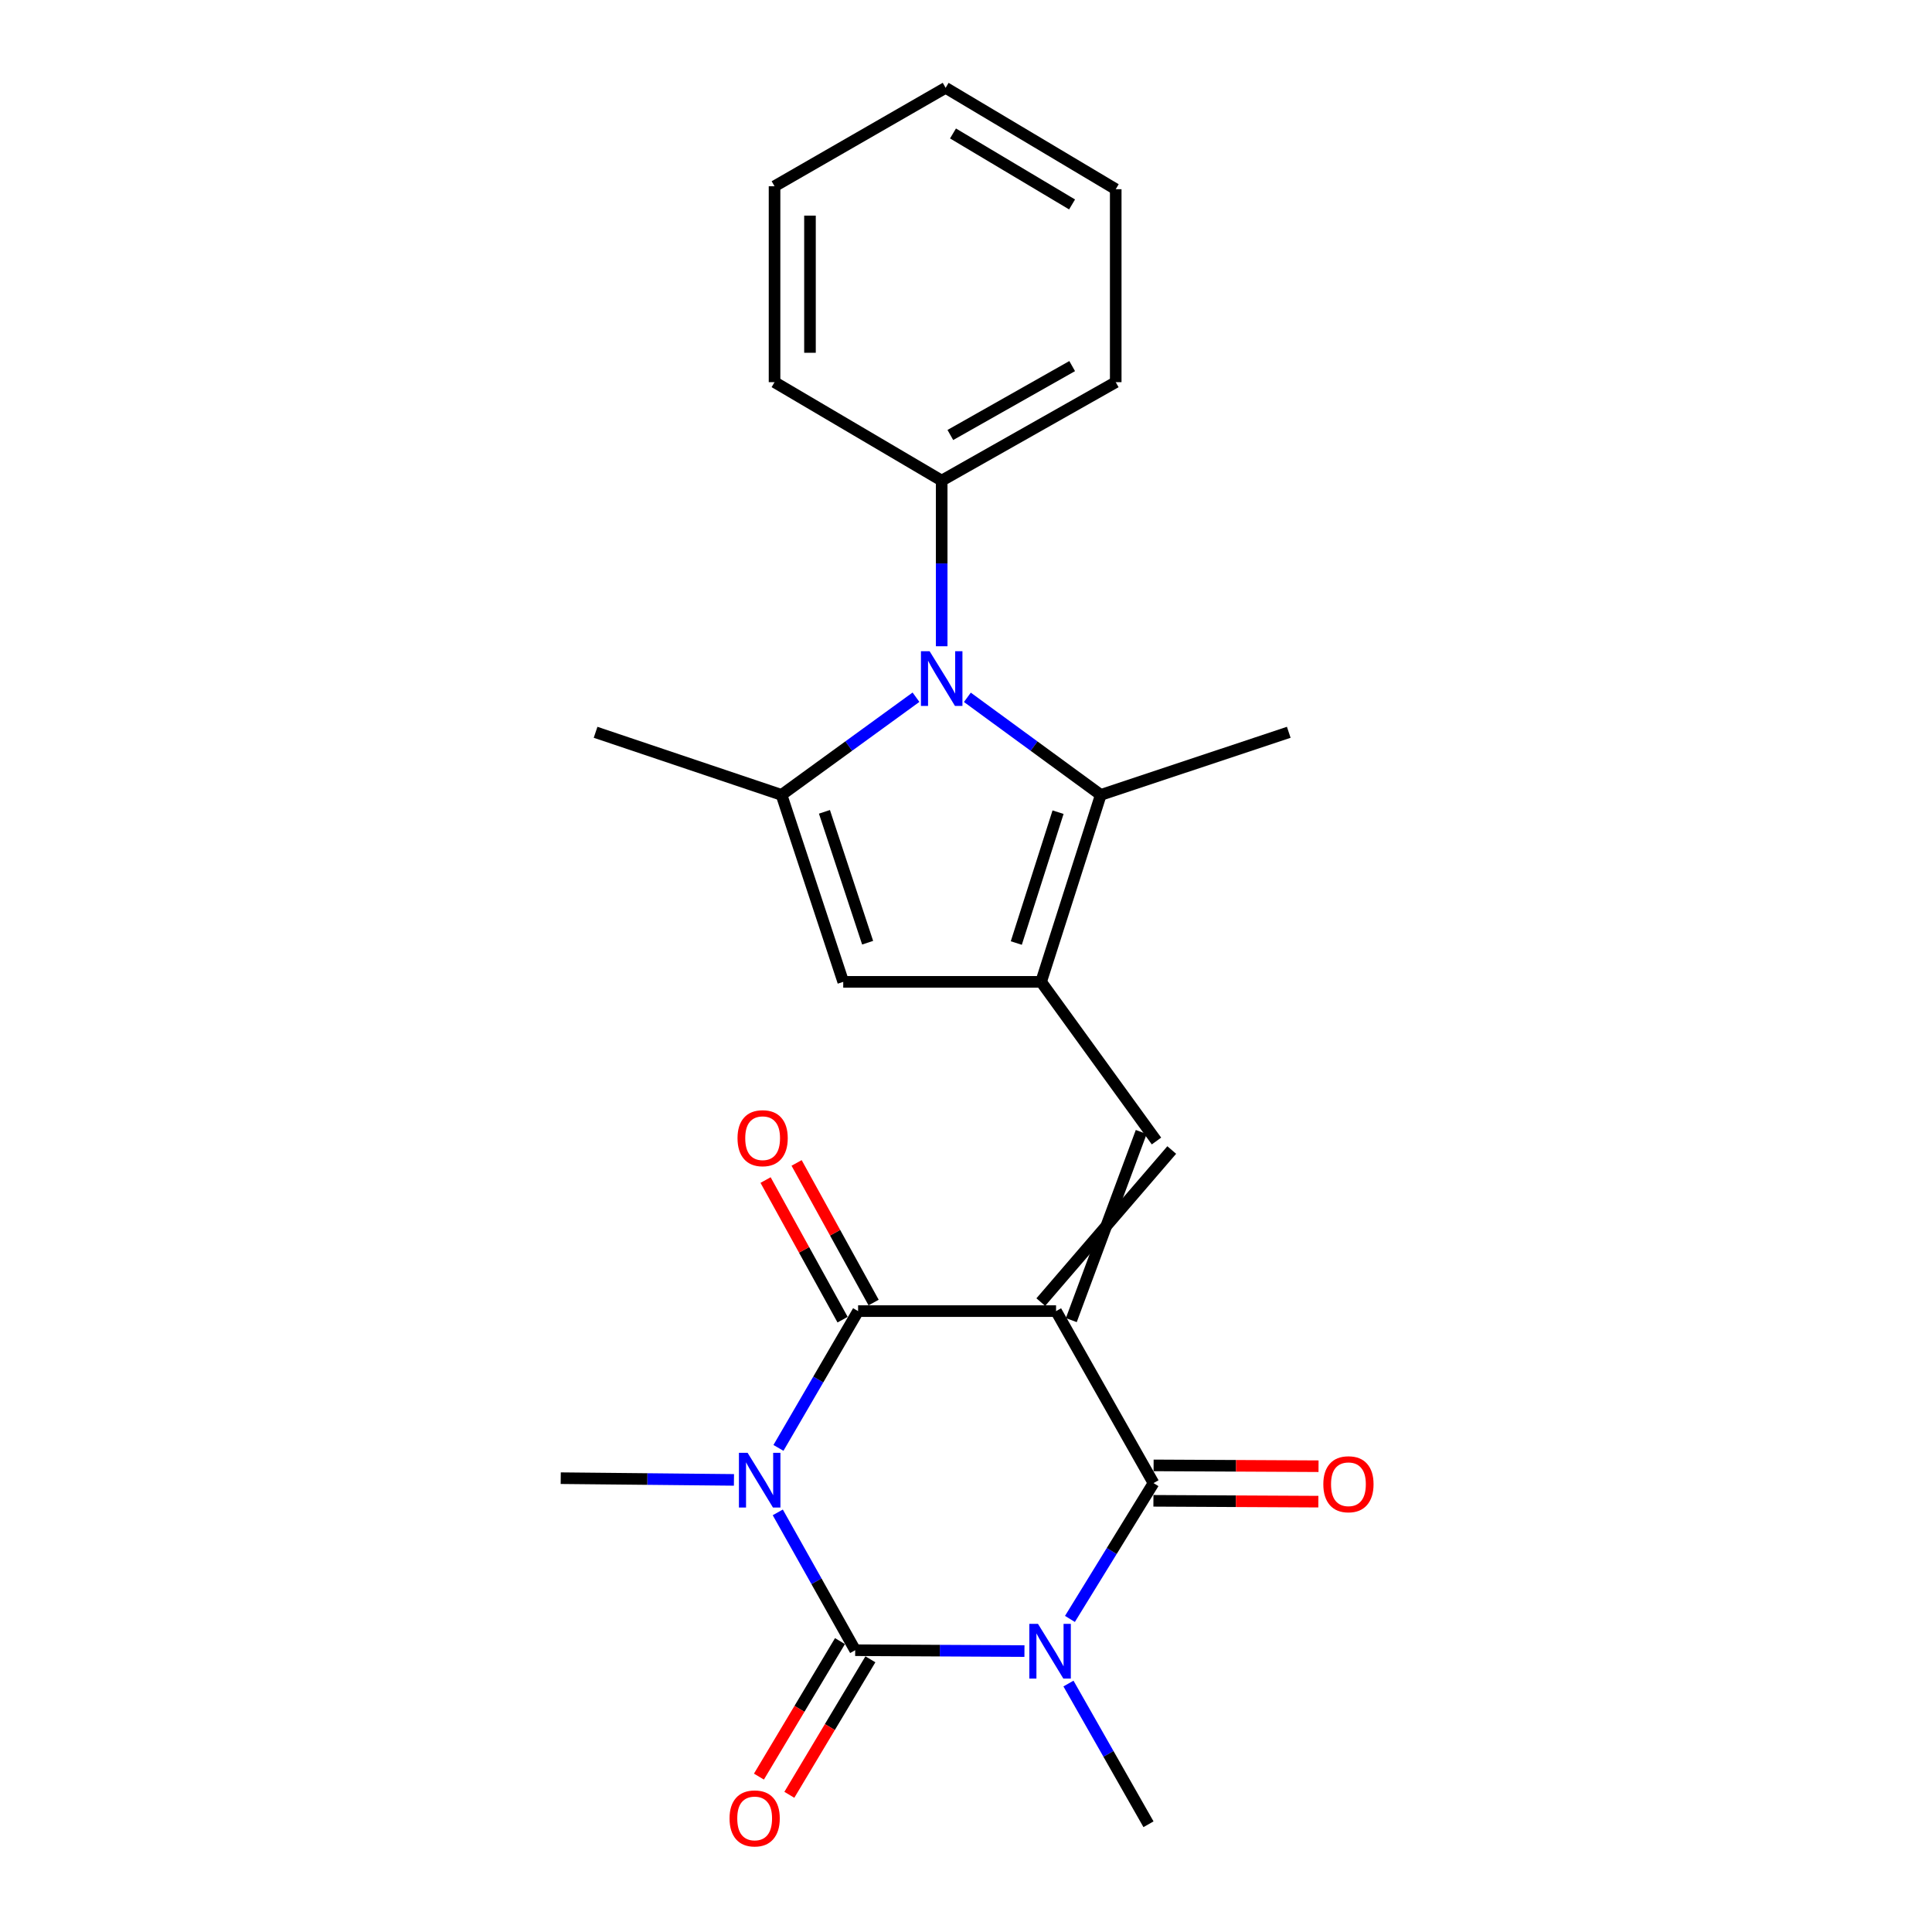 <?xml version='1.0' encoding='iso-8859-1'?>
<svg version='1.1' baseProfile='full'
              xmlns='http://www.w3.org/2000/svg'
                      xmlns:rdkit='http://www.rdkit.org/xml'
                      xmlns:xlink='http://www.w3.org/1999/xlink'
                  xml:space='preserve'
width='1000px' height='1000px' viewBox='0 0 1000 1000'>
<!-- END OF HEADER -->
<rect style='opacity:1.0;fill:#FFFFFF;stroke:none' width='1000' height='1000' x='0' y='0'> </rect>
<path class='bond-3' d='M 546.613,678.628 L 444.149,678.628' style='fill:none;fill-rule:evenodd;stroke:#000000;stroke-width:6px;stroke-linecap:butt;stroke-linejoin:miter;stroke-opacity:1' />
<path class='bond-4' d='M 546.613,678.628 L 597.055,767.65' style='fill:none;fill-rule:evenodd;stroke:#000000;stroke-width:6px;stroke-linecap:butt;stroke-linejoin:miter;stroke-opacity:1' />
<path class='bond-7' d='M 554.51,683.29 L 590.696,585.921' style='fill:none;fill-rule:evenodd;stroke:#000000;stroke-width:6px;stroke-linecap:butt;stroke-linejoin:miter;stroke-opacity:1' />
<path class='bond-7' d='M 538.715,673.965 L 606.491,595.246' style='fill:none;fill-rule:evenodd;stroke:#000000;stroke-width:6px;stroke-linecap:butt;stroke-linejoin:miter;stroke-opacity:1' />
<path class='bond-0' d='M 402.926,749.43 L 423.538,714.029' style='fill:none;fill-rule:evenodd;stroke:#0000FF;stroke-width:6px;stroke-linecap:butt;stroke-linejoin:miter;stroke-opacity:1' />
<path class='bond-0' d='M 423.538,714.029 L 444.149,678.628' style='fill:none;fill-rule:evenodd;stroke:#000000;stroke-width:6px;stroke-linecap:butt;stroke-linejoin:miter;stroke-opacity:1' />
<path class='bond-15' d='M 379.894,765.99 L 335.064,765.546' style='fill:none;fill-rule:evenodd;stroke:#0000FF;stroke-width:6px;stroke-linecap:butt;stroke-linejoin:miter;stroke-opacity:1' />
<path class='bond-15' d='M 335.064,765.546 L 290.235,765.103' style='fill:none;fill-rule:evenodd;stroke:#000000;stroke-width:6px;stroke-linecap:butt;stroke-linejoin:miter;stroke-opacity:1' />
<path class='bond-24' d='M 402.578,782.805 L 422.609,818.475' style='fill:none;fill-rule:evenodd;stroke:#0000FF;stroke-width:6px;stroke-linecap:butt;stroke-linejoin:miter;stroke-opacity:1' />
<path class='bond-24' d='M 422.609,818.475 L 442.641,854.145' style='fill:none;fill-rule:evenodd;stroke:#000000;stroke-width:6px;stroke-linecap:butt;stroke-linejoin:miter;stroke-opacity:1' />
<path class='bond-1' d='M 553.799,837.951 L 575.427,802.8' style='fill:none;fill-rule:evenodd;stroke:#0000FF;stroke-width:6px;stroke-linecap:butt;stroke-linejoin:miter;stroke-opacity:1' />
<path class='bond-1' d='M 575.427,802.8 L 597.055,767.65' style='fill:none;fill-rule:evenodd;stroke:#000000;stroke-width:6px;stroke-linecap:butt;stroke-linejoin:miter;stroke-opacity:1' />
<path class='bond-2' d='M 530.253,854.597 L 486.447,854.371' style='fill:none;fill-rule:evenodd;stroke:#0000FF;stroke-width:6px;stroke-linecap:butt;stroke-linejoin:miter;stroke-opacity:1' />
<path class='bond-2' d='M 486.447,854.371 L 442.641,854.145' style='fill:none;fill-rule:evenodd;stroke:#000000;stroke-width:6px;stroke-linecap:butt;stroke-linejoin:miter;stroke-opacity:1' />
<path class='bond-16' d='M 553.033,871.401 L 573.744,907.819' style='fill:none;fill-rule:evenodd;stroke:#0000FF;stroke-width:6px;stroke-linecap:butt;stroke-linejoin:miter;stroke-opacity:1' />
<path class='bond-16' d='M 573.744,907.819 L 594.456,944.238' style='fill:none;fill-rule:evenodd;stroke:#000000;stroke-width:6px;stroke-linecap:butt;stroke-linejoin:miter;stroke-opacity:1' />
<path class='bond-11' d='M 434.771,849.437 L 413.796,884.502' style='fill:none;fill-rule:evenodd;stroke:#000000;stroke-width:6px;stroke-linecap:butt;stroke-linejoin:miter;stroke-opacity:1' />
<path class='bond-11' d='M 413.796,884.502 L 392.821,919.568' style='fill:none;fill-rule:evenodd;stroke:#FF0000;stroke-width:6px;stroke-linecap:butt;stroke-linejoin:miter;stroke-opacity:1' />
<path class='bond-11' d='M 450.512,858.853 L 429.537,893.918' style='fill:none;fill-rule:evenodd;stroke:#000000;stroke-width:6px;stroke-linecap:butt;stroke-linejoin:miter;stroke-opacity:1' />
<path class='bond-11' d='M 429.537,893.918 L 408.562,928.984' style='fill:none;fill-rule:evenodd;stroke:#FF0000;stroke-width:6px;stroke-linecap:butt;stroke-linejoin:miter;stroke-opacity:1' />
<path class='bond-13' d='M 452.18,674.198 L 432.25,638.066' style='fill:none;fill-rule:evenodd;stroke:#000000;stroke-width:6px;stroke-linecap:butt;stroke-linejoin:miter;stroke-opacity:1' />
<path class='bond-13' d='M 432.25,638.066 L 412.319,601.933' style='fill:none;fill-rule:evenodd;stroke:#FF0000;stroke-width:6px;stroke-linecap:butt;stroke-linejoin:miter;stroke-opacity:1' />
<path class='bond-13' d='M 436.119,683.057 L 416.188,646.925' style='fill:none;fill-rule:evenodd;stroke:#000000;stroke-width:6px;stroke-linecap:butt;stroke-linejoin:miter;stroke-opacity:1' />
<path class='bond-13' d='M 416.188,646.925 L 396.258,610.792' style='fill:none;fill-rule:evenodd;stroke:#FF0000;stroke-width:6px;stroke-linecap:butt;stroke-linejoin:miter;stroke-opacity:1' />
<path class='bond-12' d='M 597.008,776.821 L 639.694,777.037' style='fill:none;fill-rule:evenodd;stroke:#000000;stroke-width:6px;stroke-linecap:butt;stroke-linejoin:miter;stroke-opacity:1' />
<path class='bond-12' d='M 639.694,777.037 L 682.38,777.252' style='fill:none;fill-rule:evenodd;stroke:#FF0000;stroke-width:6px;stroke-linecap:butt;stroke-linejoin:miter;stroke-opacity:1' />
<path class='bond-12' d='M 597.101,758.479 L 639.787,758.695' style='fill:none;fill-rule:evenodd;stroke:#000000;stroke-width:6px;stroke-linecap:butt;stroke-linejoin:miter;stroke-opacity:1' />
<path class='bond-12' d='M 639.787,758.695 L 682.472,758.91' style='fill:none;fill-rule:evenodd;stroke:#FF0000;stroke-width:6px;stroke-linecap:butt;stroke-linejoin:miter;stroke-opacity:1' />
<path class='bond-5' d='M 538.878,508.205 L 598.593,590.584' style='fill:none;fill-rule:evenodd;stroke:#000000;stroke-width:6px;stroke-linecap:butt;stroke-linejoin:miter;stroke-opacity:1' />
<path class='bond-9' d='M 538.878,508.205 L 569.755,411.439' style='fill:none;fill-rule:evenodd;stroke:#000000;stroke-width:6px;stroke-linecap:butt;stroke-linejoin:miter;stroke-opacity:1' />
<path class='bond-9' d='M 526.035,488.115 L 547.649,420.378' style='fill:none;fill-rule:evenodd;stroke:#000000;stroke-width:6px;stroke-linecap:butt;stroke-linejoin:miter;stroke-opacity:1' />
<path class='bond-10' d='M 538.878,508.205 L 436.456,508.205' style='fill:none;fill-rule:evenodd;stroke:#000000;stroke-width:6px;stroke-linecap:butt;stroke-linejoin:miter;stroke-opacity:1' />
<path class='bond-6' d='M 500.708,360.935 L 535.231,386.187' style='fill:none;fill-rule:evenodd;stroke:#0000FF;stroke-width:6px;stroke-linecap:butt;stroke-linejoin:miter;stroke-opacity:1' />
<path class='bond-6' d='M 535.231,386.187 L 569.755,411.439' style='fill:none;fill-rule:evenodd;stroke:#000000;stroke-width:6px;stroke-linecap:butt;stroke-linejoin:miter;stroke-opacity:1' />
<path class='bond-14' d='M 487.417,334.493 L 487.417,291.627' style='fill:none;fill-rule:evenodd;stroke:#0000FF;stroke-width:6px;stroke-linecap:butt;stroke-linejoin:miter;stroke-opacity:1' />
<path class='bond-14' d='M 487.417,291.627 L 487.417,248.761' style='fill:none;fill-rule:evenodd;stroke:#000000;stroke-width:6px;stroke-linecap:butt;stroke-linejoin:miter;stroke-opacity:1' />
<path class='bond-25' d='M 474.116,360.877 L 439.317,386.158' style='fill:none;fill-rule:evenodd;stroke:#0000FF;stroke-width:6px;stroke-linecap:butt;stroke-linejoin:miter;stroke-opacity:1' />
<path class='bond-25' d='M 439.317,386.158 L 404.519,411.439' style='fill:none;fill-rule:evenodd;stroke:#000000;stroke-width:6px;stroke-linecap:butt;stroke-linejoin:miter;stroke-opacity:1' />
<path class='bond-8' d='M 404.519,411.439 L 436.456,508.205' style='fill:none;fill-rule:evenodd;stroke:#000000;stroke-width:6px;stroke-linecap:butt;stroke-linejoin:miter;stroke-opacity:1' />
<path class='bond-8' d='M 426.728,420.205 L 449.084,487.942' style='fill:none;fill-rule:evenodd;stroke:#000000;stroke-width:6px;stroke-linecap:butt;stroke-linejoin:miter;stroke-opacity:1' />
<path class='bond-17' d='M 404.519,411.439 L 308.272,379.033' style='fill:none;fill-rule:evenodd;stroke:#000000;stroke-width:6px;stroke-linecap:butt;stroke-linejoin:miter;stroke-opacity:1' />
<path class='bond-18' d='M 569.755,411.439 L 667.062,379.033' style='fill:none;fill-rule:evenodd;stroke:#000000;stroke-width:6px;stroke-linecap:butt;stroke-linejoin:miter;stroke-opacity:1' />
<path class='bond-19' d='M 487.417,248.761 L 577.499,197.809' style='fill:none;fill-rule:evenodd;stroke:#000000;stroke-width:6px;stroke-linecap:butt;stroke-linejoin:miter;stroke-opacity:1' />
<path class='bond-19' d='M 491.899,225.153 L 554.957,189.487' style='fill:none;fill-rule:evenodd;stroke:#000000;stroke-width:6px;stroke-linecap:butt;stroke-linejoin:miter;stroke-opacity:1' />
<path class='bond-20' d='M 487.417,248.761 L 400.902,197.809' style='fill:none;fill-rule:evenodd;stroke:#000000;stroke-width:6px;stroke-linecap:butt;stroke-linejoin:miter;stroke-opacity:1' />
<path class='bond-21' d='M 577.499,197.809 L 577.499,97.934' style='fill:none;fill-rule:evenodd;stroke:#000000;stroke-width:6px;stroke-linecap:butt;stroke-linejoin:miter;stroke-opacity:1' />
<path class='bond-22' d='M 400.902,197.809 L 400.902,96.406' style='fill:none;fill-rule:evenodd;stroke:#000000;stroke-width:6px;stroke-linecap:butt;stroke-linejoin:miter;stroke-opacity:1' />
<path class='bond-22' d='M 419.244,182.599 L 419.244,111.616' style='fill:none;fill-rule:evenodd;stroke:#000000;stroke-width:6px;stroke-linecap:butt;stroke-linejoin:miter;stroke-opacity:1' />
<path class='bond-26' d='M 577.499,97.934 L 489.455,45.455' style='fill:none;fill-rule:evenodd;stroke:#000000;stroke-width:6px;stroke-linecap:butt;stroke-linejoin:miter;stroke-opacity:1' />
<path class='bond-26' d='M 554.901,105.818 L 493.27,69.082' style='fill:none;fill-rule:evenodd;stroke:#000000;stroke-width:6px;stroke-linecap:butt;stroke-linejoin:miter;stroke-opacity:1' />
<path class='bond-23' d='M 400.902,96.406 L 489.455,45.455' style='fill:none;fill-rule:evenodd;stroke:#000000;stroke-width:6px;stroke-linecap:butt;stroke-linejoin:miter;stroke-opacity:1' />
<path  class='atom-1' d='M 386.948 751.962
L 396.228 766.962
Q 397.148 768.442, 398.628 771.122
Q 400.108 773.802, 400.188 773.962
L 400.188 751.962
L 403.948 751.962
L 403.948 780.282
L 400.068 780.282
L 390.108 763.882
Q 388.948 761.962, 387.708 759.762
Q 386.508 757.562, 386.148 756.882
L 386.148 780.282
L 382.468 780.282
L 382.468 751.962
L 386.948 751.962
' fill='#0000FF'/>
<path  class='atom-2' d='M 537.255 840.505
L 546.535 855.505
Q 547.455 856.985, 548.935 859.665
Q 550.415 862.345, 550.495 862.505
L 550.495 840.505
L 554.255 840.505
L 554.255 868.825
L 550.375 868.825
L 540.415 852.425
Q 539.255 850.505, 538.015 848.305
Q 536.815 846.105, 536.455 845.425
L 536.455 868.825
L 532.775 868.825
L 532.775 840.505
L 537.255 840.505
' fill='#0000FF'/>
<path  class='atom-7' d='M 481.157 337.054
L 490.437 352.054
Q 491.357 353.534, 492.837 356.214
Q 494.317 358.894, 494.397 359.054
L 494.397 337.054
L 498.157 337.054
L 498.157 365.374
L 494.277 365.374
L 484.317 348.974
Q 483.157 347.054, 481.917 344.854
Q 480.717 342.654, 480.357 341.974
L 480.357 365.374
L 476.677 365.374
L 476.677 337.054
L 481.157 337.054
' fill='#0000FF'/>
<path  class='atom-12' d='M 377.61 941.209
Q 377.61 934.409, 380.97 930.609
Q 384.33 926.809, 390.61 926.809
Q 396.89 926.809, 400.25 930.609
Q 403.61 934.409, 403.61 941.209
Q 403.61 948.089, 400.21 952.009
Q 396.81 955.889, 390.61 955.889
Q 384.37 955.889, 380.97 952.009
Q 377.61 948.129, 377.61 941.209
M 390.61 952.689
Q 394.93 952.689, 397.25 949.809
Q 399.61 946.889, 399.61 941.209
Q 399.61 935.649, 397.25 932.849
Q 394.93 930.009, 390.61 930.009
Q 386.29 930.009, 383.93 932.809
Q 381.61 935.609, 381.61 941.209
Q 381.61 946.929, 383.93 949.809
Q 386.29 952.689, 390.61 952.689
' fill='#FF0000'/>
<path  class='atom-13' d='M 684.948 768.24
Q 684.948 761.44, 688.308 757.64
Q 691.668 753.84, 697.948 753.84
Q 704.228 753.84, 707.588 757.64
Q 710.948 761.44, 710.948 768.24
Q 710.948 775.12, 707.548 779.04
Q 704.148 782.92, 697.948 782.92
Q 691.708 782.92, 688.308 779.04
Q 684.948 775.16, 684.948 768.24
M 697.948 779.72
Q 702.268 779.72, 704.588 776.84
Q 706.948 773.92, 706.948 768.24
Q 706.948 762.68, 704.588 759.88
Q 702.268 757.04, 697.948 757.04
Q 693.628 757.04, 691.268 759.84
Q 688.948 762.64, 688.948 768.24
Q 688.948 773.96, 691.268 776.84
Q 693.628 779.72, 697.948 779.72
' fill='#FF0000'/>
<path  class='atom-14' d='M 381.737 589.125
Q 381.737 582.325, 385.097 578.525
Q 388.457 574.725, 394.737 574.725
Q 401.017 574.725, 404.377 578.525
Q 407.737 582.325, 407.737 589.125
Q 407.737 596.005, 404.337 599.925
Q 400.937 603.805, 394.737 603.805
Q 388.497 603.805, 385.097 599.925
Q 381.737 596.045, 381.737 589.125
M 394.737 600.605
Q 399.057 600.605, 401.377 597.725
Q 403.737 594.805, 403.737 589.125
Q 403.737 583.565, 401.377 580.765
Q 399.057 577.925, 394.737 577.925
Q 390.417 577.925, 388.057 580.725
Q 385.737 583.525, 385.737 589.125
Q 385.737 594.845, 388.057 597.725
Q 390.417 600.605, 394.737 600.605
' fill='#FF0000'/>
</svg>
